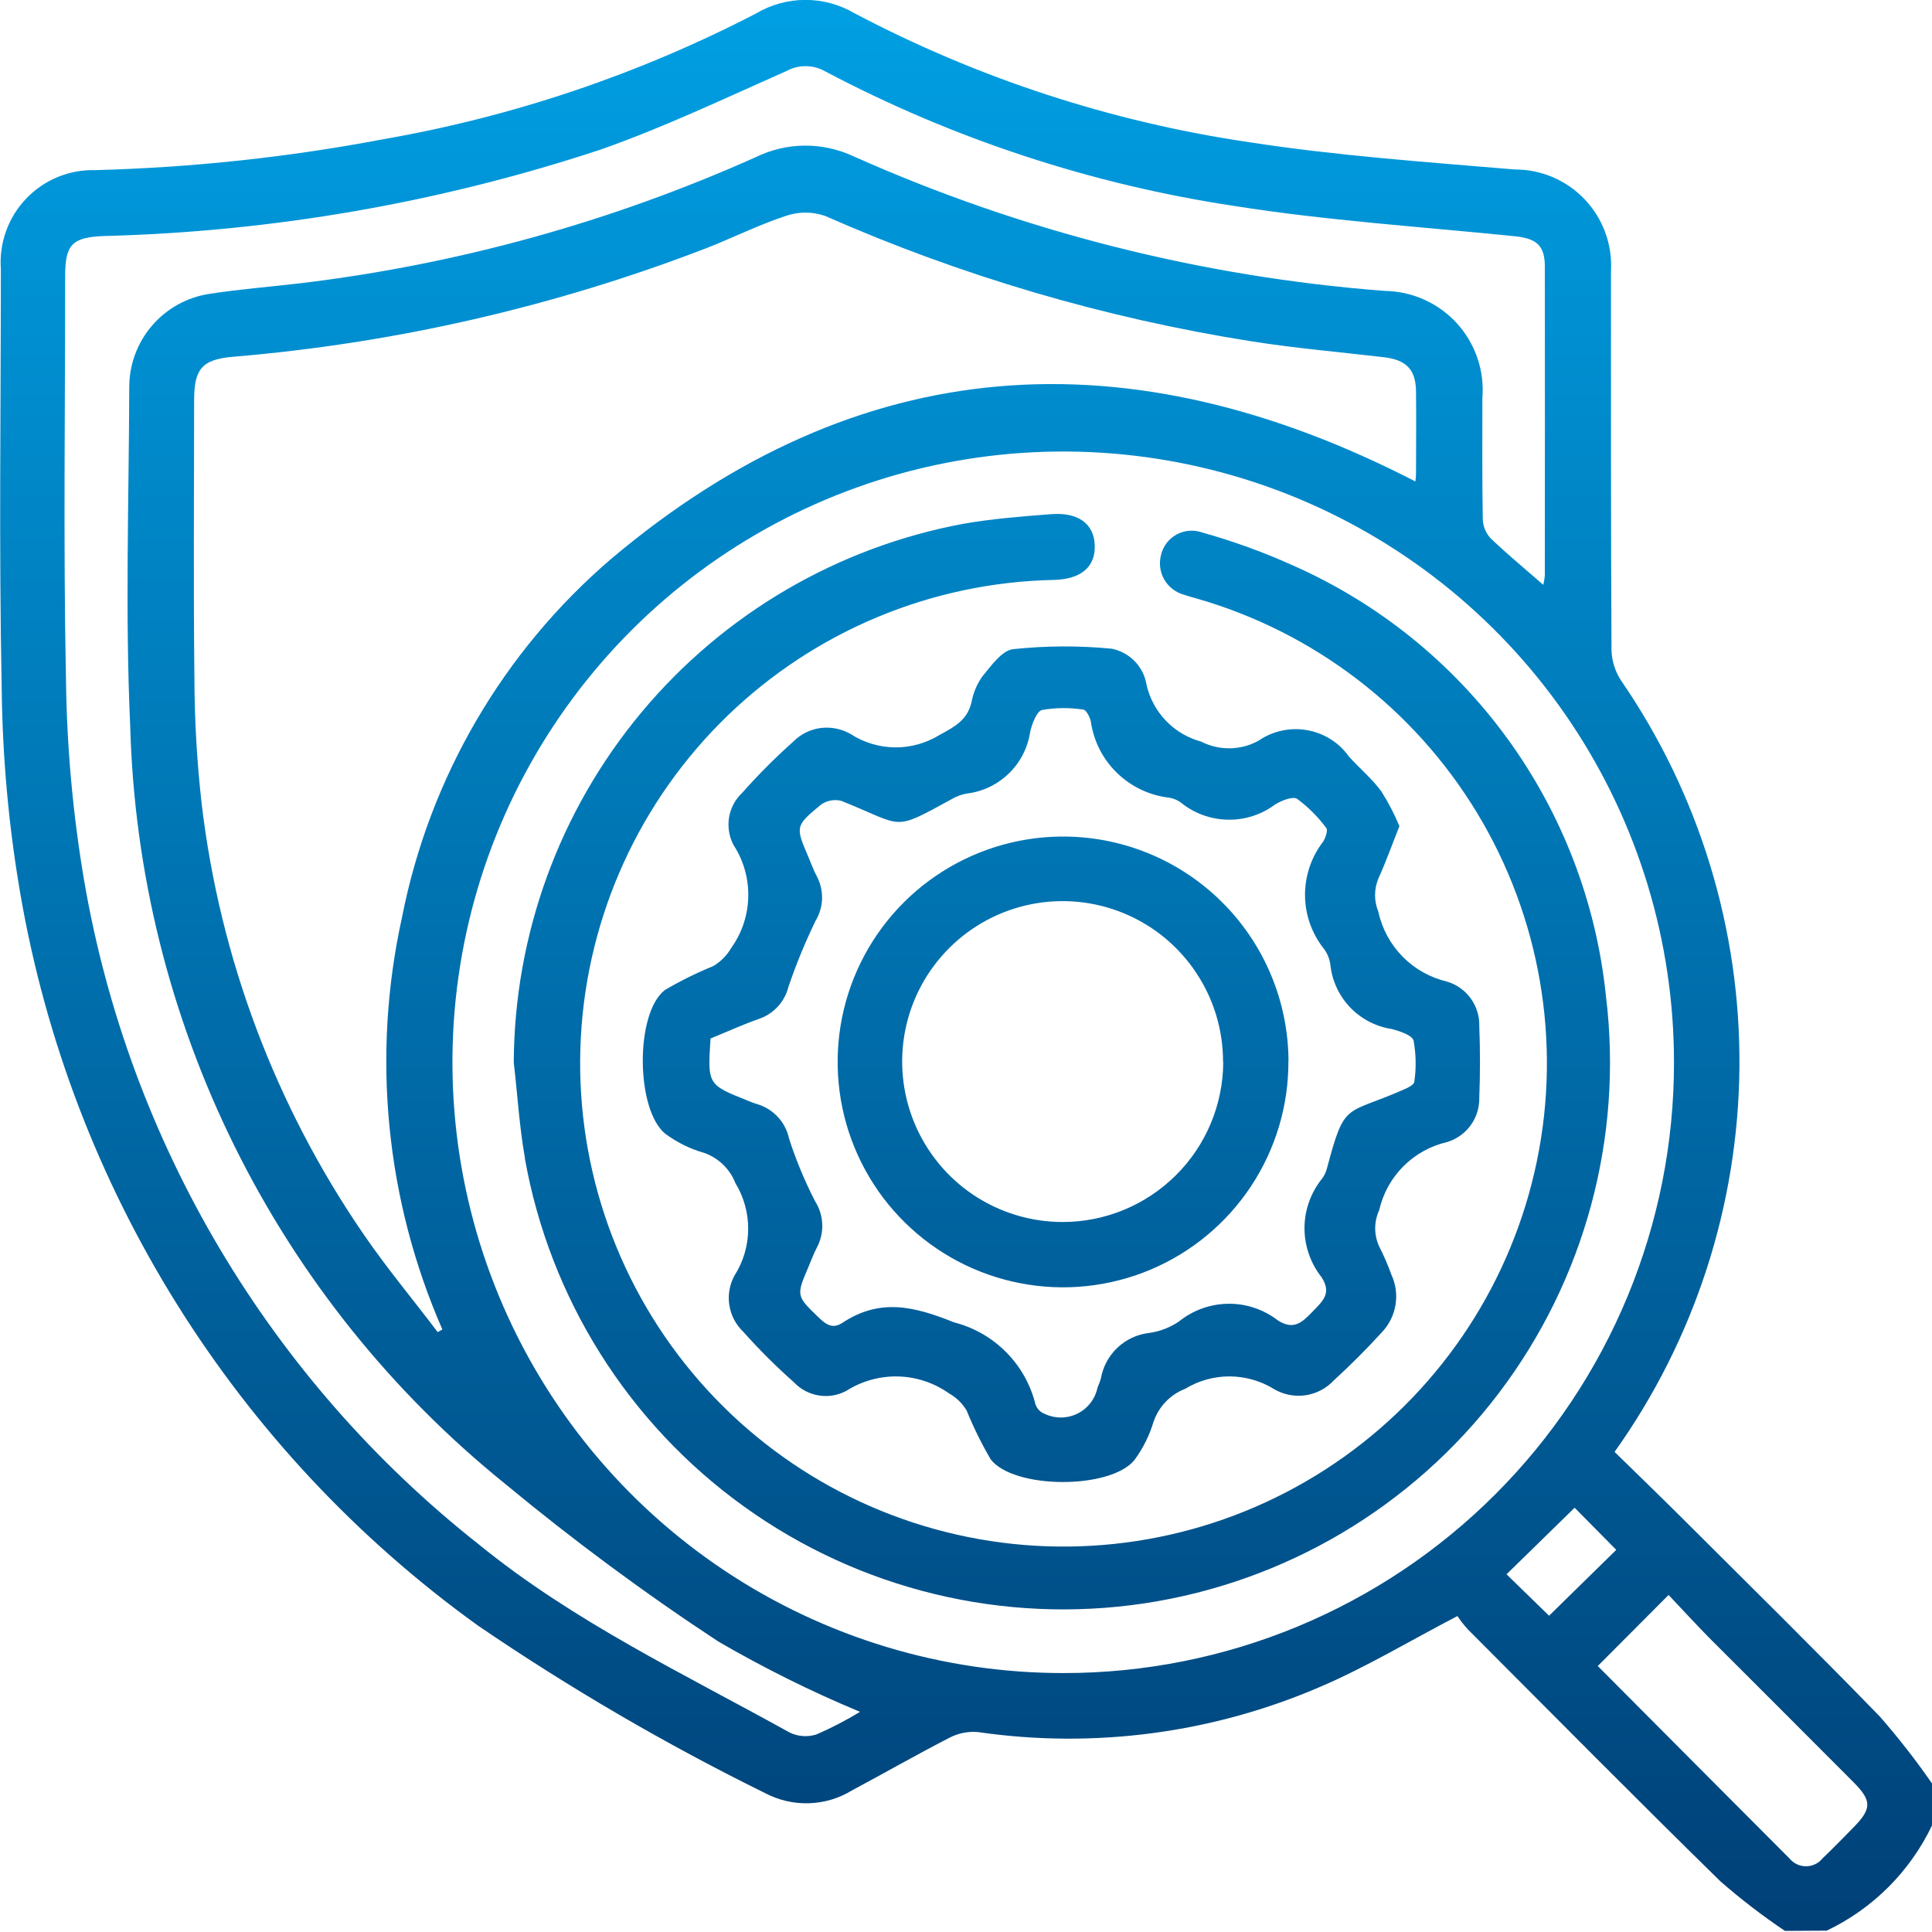 <?xml version="1.0" encoding="UTF-8"?>
<svg xmlns="http://www.w3.org/2000/svg" width="40" height="40" viewBox="0 0 40 40" fill="none">
  <g clip-path="url(#clip0_1026_3312)">
    <path d="M36.955 39.977C36.488 39.663 36.042 39.32 35.618 38.95C33.861 37.228 32.131 35.48 30.394 33.738C30.314 33.651 30.24 33.557 30.174 33.459C29.183 33.975 28.293 34.512 27.347 34.918C25.114 35.884 22.657 36.21 20.25 35.861C20.048 35.842 19.845 35.882 19.664 35.975C18.982 36.325 18.317 36.706 17.642 37.067C17.373 37.232 17.067 37.324 16.752 37.334C16.437 37.345 16.125 37.273 15.846 37.127C13.782 36.111 11.793 34.95 9.893 33.654C4.873 30.04 1.471 24.6 0.421 18.505C0.179 17.097 0.05 15.672 0.035 14.243C-0.023 11.356 0.017 8.466 0.018 5.578C-0.002 5.31 0.034 5.042 0.124 4.789C0.214 4.536 0.356 4.306 0.542 4.112C0.727 3.918 0.951 3.765 1.199 3.663C1.448 3.562 1.714 3.514 1.983 3.522C3.984 3.469 5.978 3.254 7.945 2.881C10.633 2.412 13.233 1.533 15.655 0.278C15.963 0.095 16.314 -0.001 16.673 -0.002C17.031 -0.003 17.382 0.093 17.691 0.274C20.244 1.621 23.007 2.524 25.863 2.944C27.682 3.225 29.526 3.354 31.363 3.509C31.634 3.508 31.902 3.563 32.151 3.669C32.4 3.776 32.624 3.932 32.811 4.129C32.997 4.325 33.142 4.558 33.235 4.812C33.328 5.066 33.369 5.337 33.354 5.607C33.354 8.223 33.35 10.839 33.364 13.454C33.37 13.682 33.439 13.903 33.565 14.093C35.182 16.447 36.037 19.242 36.013 22.098C35.988 24.954 35.086 27.734 33.428 30.06C33.889 30.511 34.355 30.961 34.815 31.419C36.188 32.788 37.569 34.148 38.92 35.539C39.307 35.982 39.669 36.446 40.003 36.929V37.788C39.547 38.745 38.777 39.516 37.82 39.972L36.955 39.977ZM34.658 22.003C34.66 19.502 33.92 17.055 32.531 14.974C31.142 12.893 29.167 11.271 26.855 10.312C24.544 9.354 22 9.103 19.547 9.591C17.093 10.079 14.838 11.284 13.069 13.054C11.301 14.823 10.096 17.078 9.609 19.532C9.122 21.986 9.374 24.53 10.333 26.841C11.292 29.152 12.915 31.127 14.997 32.515C17.078 33.903 19.525 34.642 22.027 34.639C23.686 34.639 25.329 34.312 26.862 33.677C28.395 33.041 29.787 32.111 30.96 30.937C32.133 29.764 33.063 28.371 33.698 26.838C34.332 25.305 34.659 23.662 34.658 22.003V22.003ZM29.304 9.969C29.308 9.916 29.317 9.865 29.317 9.814C29.317 9.241 29.324 8.669 29.317 8.096C29.31 7.649 29.113 7.45 28.653 7.396C27.738 7.289 26.817 7.21 25.906 7.066C22.865 6.585 19.899 5.712 17.082 4.47C16.82 4.379 16.533 4.379 16.27 4.47C15.705 4.656 15.168 4.926 14.612 5.143C11.471 6.352 8.173 7.108 4.818 7.387C4.178 7.444 4.019 7.641 4.019 8.292C4.019 10.202 4.003 12.118 4.025 14.031C4.027 14.903 4.077 15.774 4.175 16.64C4.553 19.84 5.705 22.9 7.529 25.556C8.007 26.254 8.553 26.907 9.062 27.58L9.159 27.526C7.983 24.838 7.691 21.847 8.325 18.983C8.894 16.096 10.419 13.485 12.653 11.571C17.797 7.233 23.383 6.917 29.304 9.968V9.969ZM31.952 12.108C31.967 12.046 31.977 11.984 31.984 11.92C31.984 9.786 31.988 7.652 31.984 5.517C31.984 5.078 31.808 4.937 31.362 4.891C29.425 4.694 27.473 4.568 25.555 4.264C22.597 3.818 19.736 2.877 17.091 1.481C16.969 1.41 16.832 1.372 16.691 1.37C16.551 1.367 16.412 1.401 16.288 1.468C15.009 2.034 13.74 2.64 12.423 3.101C9.101 4.197 5.635 4.799 2.138 4.887C1.488 4.915 1.349 5.068 1.349 5.718C1.349 8.504 1.31 11.289 1.366 14.073C1.383 15.463 1.508 16.849 1.74 18.22C2.67 23.66 5.585 28.563 9.919 31.98C11.88 33.576 14.155 34.653 16.347 35.869C16.52 35.954 16.72 35.968 16.904 35.91C17.215 35.775 17.516 35.618 17.806 35.442C16.797 35.022 15.817 34.535 14.872 33.986C13.342 32.98 11.868 31.889 10.458 30.721C8.107 28.823 6.196 26.439 4.856 23.731C3.516 21.023 2.779 18.058 2.696 15.038C2.589 12.7 2.669 10.354 2.676 8.01C2.677 7.543 2.845 7.092 3.15 6.739C3.454 6.386 3.875 6.153 4.337 6.084C4.965 5.986 5.601 5.938 6.233 5.863C9.485 5.471 12.659 4.591 15.649 3.253C15.963 3.099 16.308 3.018 16.658 3.015C17.008 3.012 17.354 3.088 17.671 3.236C21.15 4.789 24.87 5.732 28.669 6.023C28.951 6.027 29.229 6.088 29.485 6.203C29.742 6.318 29.973 6.485 30.163 6.693C30.352 6.901 30.497 7.146 30.588 7.412C30.679 7.679 30.714 7.961 30.691 8.242C30.691 9.075 30.685 9.908 30.699 10.74C30.702 10.888 30.758 11.03 30.857 11.14C31.194 11.464 31.555 11.762 31.952 12.108V12.108ZM34.544 33.024L33.08 34.493C34.386 35.804 35.714 37.141 37.047 38.475C37.089 38.526 37.141 38.568 37.2 38.596C37.26 38.625 37.325 38.639 37.391 38.639C37.457 38.639 37.522 38.625 37.581 38.596C37.641 38.568 37.693 38.526 37.734 38.475C37.95 38.27 38.159 38.053 38.369 37.84C38.755 37.449 38.757 37.283 38.377 36.901C37.376 35.897 36.374 34.894 35.37 33.892C35.083 33.598 34.803 33.293 34.547 33.023L34.544 33.024ZM32.072 33.452L33.463 32.088L32.601 31.216L31.191 32.594L32.072 33.452ZM10.865 23.974C11.38 26.879 13.008 29.469 15.404 31.191C17.799 32.914 20.773 33.633 23.691 33.196C26.608 32.758 29.24 31.199 31.026 28.85C32.811 26.501 33.609 23.548 33.249 20.62C33.051 18.692 32.345 16.851 31.204 15.284C30.063 13.718 28.528 12.481 26.754 11.7C26.151 11.429 25.528 11.203 24.892 11.025C24.805 10.994 24.713 10.982 24.621 10.989C24.529 10.996 24.44 11.023 24.359 11.067C24.278 11.111 24.208 11.172 24.152 11.245C24.097 11.319 24.057 11.403 24.037 11.493C23.992 11.664 24.017 11.846 24.105 11.999C24.194 12.152 24.339 12.265 24.509 12.312C24.595 12.342 24.683 12.366 24.77 12.39C27.198 13.084 29.273 14.67 30.581 16.83C31.888 18.99 32.331 21.565 31.82 24.037C31.309 26.51 29.882 28.698 27.826 30.163C25.77 31.628 23.236 32.262 20.732 31.937C18.228 31.612 15.939 30.353 14.325 28.412C12.71 26.471 11.889 23.991 12.026 21.47C12.163 18.949 13.248 16.573 15.063 14.818C16.878 13.063 19.289 12.059 21.814 12.007C22.387 11.993 22.687 11.734 22.665 11.275C22.644 10.844 22.323 10.603 21.766 10.645C21.158 10.691 20.547 10.74 19.947 10.844C17.34 11.329 14.983 12.709 13.284 14.745C11.584 16.781 10.648 19.347 10.637 21.999C10.714 22.659 10.752 23.323 10.868 23.973L10.865 23.974ZM28.972 17.108C28.82 17.49 28.695 17.843 28.541 18.182C28.494 18.292 28.47 18.41 28.469 18.529C28.469 18.648 28.492 18.767 28.537 18.877C28.613 19.228 28.788 19.55 29.039 19.806C29.291 20.062 29.61 20.241 29.96 20.323C30.157 20.382 30.329 20.504 30.45 20.671C30.57 20.838 30.633 21.04 30.627 21.245C30.646 21.737 30.646 22.231 30.627 22.723C30.632 22.928 30.57 23.13 30.45 23.296C30.33 23.463 30.158 23.585 29.961 23.645C29.618 23.724 29.304 23.898 29.055 24.147C28.807 24.396 28.633 24.711 28.555 25.054C28.5 25.174 28.471 25.305 28.472 25.437C28.473 25.569 28.503 25.699 28.56 25.818C28.654 26.003 28.737 26.194 28.807 26.39C28.898 26.586 28.928 26.806 28.892 27.02C28.856 27.233 28.756 27.431 28.606 27.588C28.291 27.933 27.959 28.265 27.615 28.58C27.461 28.745 27.256 28.853 27.033 28.887C26.81 28.92 26.582 28.877 26.387 28.765C26.11 28.592 25.79 28.499 25.463 28.497C25.137 28.495 24.816 28.584 24.537 28.754C24.385 28.813 24.248 28.904 24.136 29.021C24.023 29.138 23.938 29.278 23.884 29.432C23.799 29.718 23.665 29.987 23.488 30.227C22.993 30.841 20.983 30.836 20.508 30.21C20.32 29.886 20.154 29.55 20.013 29.203C19.926 29.057 19.802 28.936 19.654 28.852C19.345 28.632 18.977 28.508 18.598 28.498C18.218 28.488 17.844 28.592 17.524 28.795C17.348 28.89 17.146 28.924 16.95 28.891C16.753 28.859 16.572 28.762 16.436 28.617C16.066 28.29 15.716 27.94 15.387 27.571C15.234 27.425 15.133 27.232 15.1 27.022C15.067 26.812 15.104 26.598 15.206 26.411C15.388 26.126 15.487 25.795 15.49 25.457C15.494 25.118 15.402 24.785 15.226 24.496C15.169 24.35 15.082 24.219 14.969 24.11C14.857 24.002 14.722 23.919 14.574 23.868C14.287 23.786 14.018 23.653 13.778 23.476C13.164 22.986 13.144 20.982 13.764 20.498C14.086 20.309 14.421 20.143 14.767 20.002C14.924 19.909 15.053 19.777 15.144 19.619C15.364 19.31 15.485 18.942 15.492 18.563C15.5 18.184 15.393 17.811 15.186 17.494C15.094 17.318 15.062 17.116 15.095 16.919C15.129 16.723 15.227 16.543 15.373 16.408C15.7 16.038 16.05 15.688 16.419 15.359C16.571 15.203 16.772 15.102 16.989 15.073C17.205 15.045 17.425 15.089 17.614 15.199C17.888 15.376 18.207 15.471 18.533 15.474C18.859 15.476 19.179 15.386 19.456 15.214C19.771 15.044 20.025 14.908 20.113 14.542C20.148 14.35 20.224 14.167 20.337 14.007C20.521 13.785 20.743 13.466 20.977 13.44C21.656 13.368 22.34 13.365 23.019 13.431C23.201 13.468 23.368 13.56 23.497 13.694C23.625 13.828 23.71 13.998 23.739 14.182C23.803 14.461 23.942 14.717 24.14 14.923C24.338 15.13 24.589 15.278 24.865 15.353C25.049 15.447 25.254 15.495 25.462 15.493C25.669 15.49 25.872 15.437 26.054 15.337C26.348 15.134 26.709 15.055 27.061 15.117C27.413 15.178 27.726 15.376 27.932 15.668C28.149 15.909 28.404 16.12 28.596 16.38C28.743 16.611 28.869 16.854 28.975 17.107L28.972 17.108ZM14.711 21.501C14.649 22.456 14.649 22.456 15.48 22.787C15.539 22.813 15.6 22.836 15.661 22.855C15.83 22.902 15.983 22.995 16.102 23.123C16.222 23.251 16.304 23.41 16.339 23.582C16.483 24.025 16.662 24.456 16.876 24.871C16.967 25.013 17.017 25.177 17.024 25.346C17.03 25.515 16.991 25.682 16.912 25.831C16.844 25.956 16.797 26.092 16.741 26.223C16.478 26.837 16.485 26.828 16.968 27.295C17.12 27.441 17.256 27.509 17.439 27.389C18.214 26.877 18.911 27.039 19.753 27.378C20.161 27.482 20.533 27.695 20.83 27.994C21.127 28.293 21.337 28.666 21.438 29.075C21.454 29.121 21.479 29.162 21.513 29.197C21.546 29.231 21.587 29.257 21.632 29.274C21.739 29.324 21.855 29.349 21.973 29.348C22.091 29.346 22.207 29.318 22.312 29.265C22.417 29.212 22.509 29.136 22.58 29.042C22.652 28.948 22.701 28.839 22.724 28.724C22.751 28.665 22.774 28.605 22.792 28.543C22.834 28.298 22.955 28.073 23.136 27.902C23.317 27.732 23.548 27.624 23.795 27.597C24.015 27.566 24.225 27.485 24.409 27.36C24.698 27.127 25.057 26.997 25.429 26.993C25.8 26.988 26.162 27.11 26.456 27.337C26.785 27.55 26.966 27.373 27.172 27.159C27.378 26.944 27.581 26.782 27.362 26.444C27.131 26.152 27.006 25.79 27.008 25.418C27.011 25.046 27.141 24.686 27.376 24.397C27.422 24.334 27.455 24.262 27.474 24.186C27.845 22.794 27.841 23.094 29.05 22.564C29.139 22.526 29.278 22.459 29.282 22.397C29.323 22.114 29.318 21.827 29.267 21.546C29.239 21.433 28.983 21.349 28.816 21.305C28.487 21.255 28.184 21.097 27.953 20.857C27.723 20.616 27.579 20.306 27.544 19.975C27.529 19.858 27.485 19.747 27.416 19.652C27.163 19.337 27.023 18.946 27.019 18.542C27.015 18.138 27.148 17.744 27.395 17.424C27.445 17.344 27.497 17.19 27.459 17.143C27.289 16.913 27.086 16.71 26.857 16.54C26.767 16.48 26.535 16.574 26.401 16.655C26.119 16.866 25.774 16.978 25.422 16.971C25.07 16.965 24.729 16.842 24.455 16.621C24.382 16.566 24.296 16.529 24.206 16.515C23.798 16.468 23.418 16.287 23.124 16C22.83 15.714 22.64 15.338 22.583 14.931C22.562 14.841 22.488 14.697 22.428 14.691C22.145 14.648 21.858 14.65 21.576 14.699C21.463 14.726 21.372 14.978 21.33 15.143C21.283 15.473 21.129 15.778 20.891 16.01C20.653 16.243 20.345 16.391 20.014 16.43C19.899 16.451 19.788 16.493 19.688 16.554C18.455 17.226 18.732 17.106 17.422 16.582C17.349 16.563 17.273 16.56 17.199 16.574C17.125 16.588 17.055 16.618 16.994 16.662C16.46 17.104 16.468 17.113 16.74 17.75C16.796 17.882 16.844 18.017 16.911 18.142C16.987 18.286 17.024 18.446 17.02 18.608C17.015 18.77 16.968 18.928 16.884 19.067C16.669 19.51 16.482 19.966 16.324 20.431C16.286 20.582 16.212 20.721 16.108 20.836C16.003 20.951 15.872 21.039 15.725 21.091C15.388 21.208 15.058 21.36 14.713 21.5L14.711 21.501ZM26.675 21.964C26.68 22.886 26.411 23.788 25.903 24.557C25.395 25.326 24.671 25.928 23.822 26.286C22.972 26.644 22.036 26.743 21.131 26.569C20.226 26.396 19.392 25.958 18.735 25.311C18.078 24.665 17.628 23.838 17.44 22.936C17.253 22.033 17.336 21.096 17.681 20.241C18.026 19.386 18.616 18.652 19.377 18.133C20.139 17.613 21.037 17.33 21.958 17.32C22.574 17.313 23.184 17.428 23.755 17.658C24.326 17.888 24.845 18.229 25.284 18.661C25.722 19.092 26.071 19.606 26.31 20.173C26.549 20.74 26.674 21.349 26.677 21.964H26.675ZM25.322 21.99C25.324 21.332 25.131 20.689 24.767 20.142C24.404 19.594 23.886 19.166 23.279 18.913C22.673 18.66 22.005 18.592 21.36 18.719C20.715 18.846 20.122 19.161 19.656 19.625C19.19 20.089 18.872 20.681 18.743 21.325C18.614 21.97 18.679 22.638 18.93 23.246C19.181 23.853 19.606 24.373 20.152 24.739C20.699 25.104 21.341 25.3 21.999 25.3C22.878 25.301 23.722 24.953 24.346 24.332C24.97 23.712 25.322 22.869 25.326 21.99H25.322Z" fill="url(#paint0_linear_1026_3312)"></path>
  </g>
  <defs>
    <linearGradient id="paint0_linear_1026_3312" x1="20.003" y1="-0.002" x2="20.003" y2="39.977" gradientUnits="userSpaceOnUse">
      <stop stop-color="#009FE3"></stop>
      <stop offset="1" stop-color="#004077"></stop>
    </linearGradient>
    <clipPath id="clip0_1026_3312">
      <rect width="40" height="39.977" fill="white"></rect>
    </clipPath>
  </defs>
</svg>
